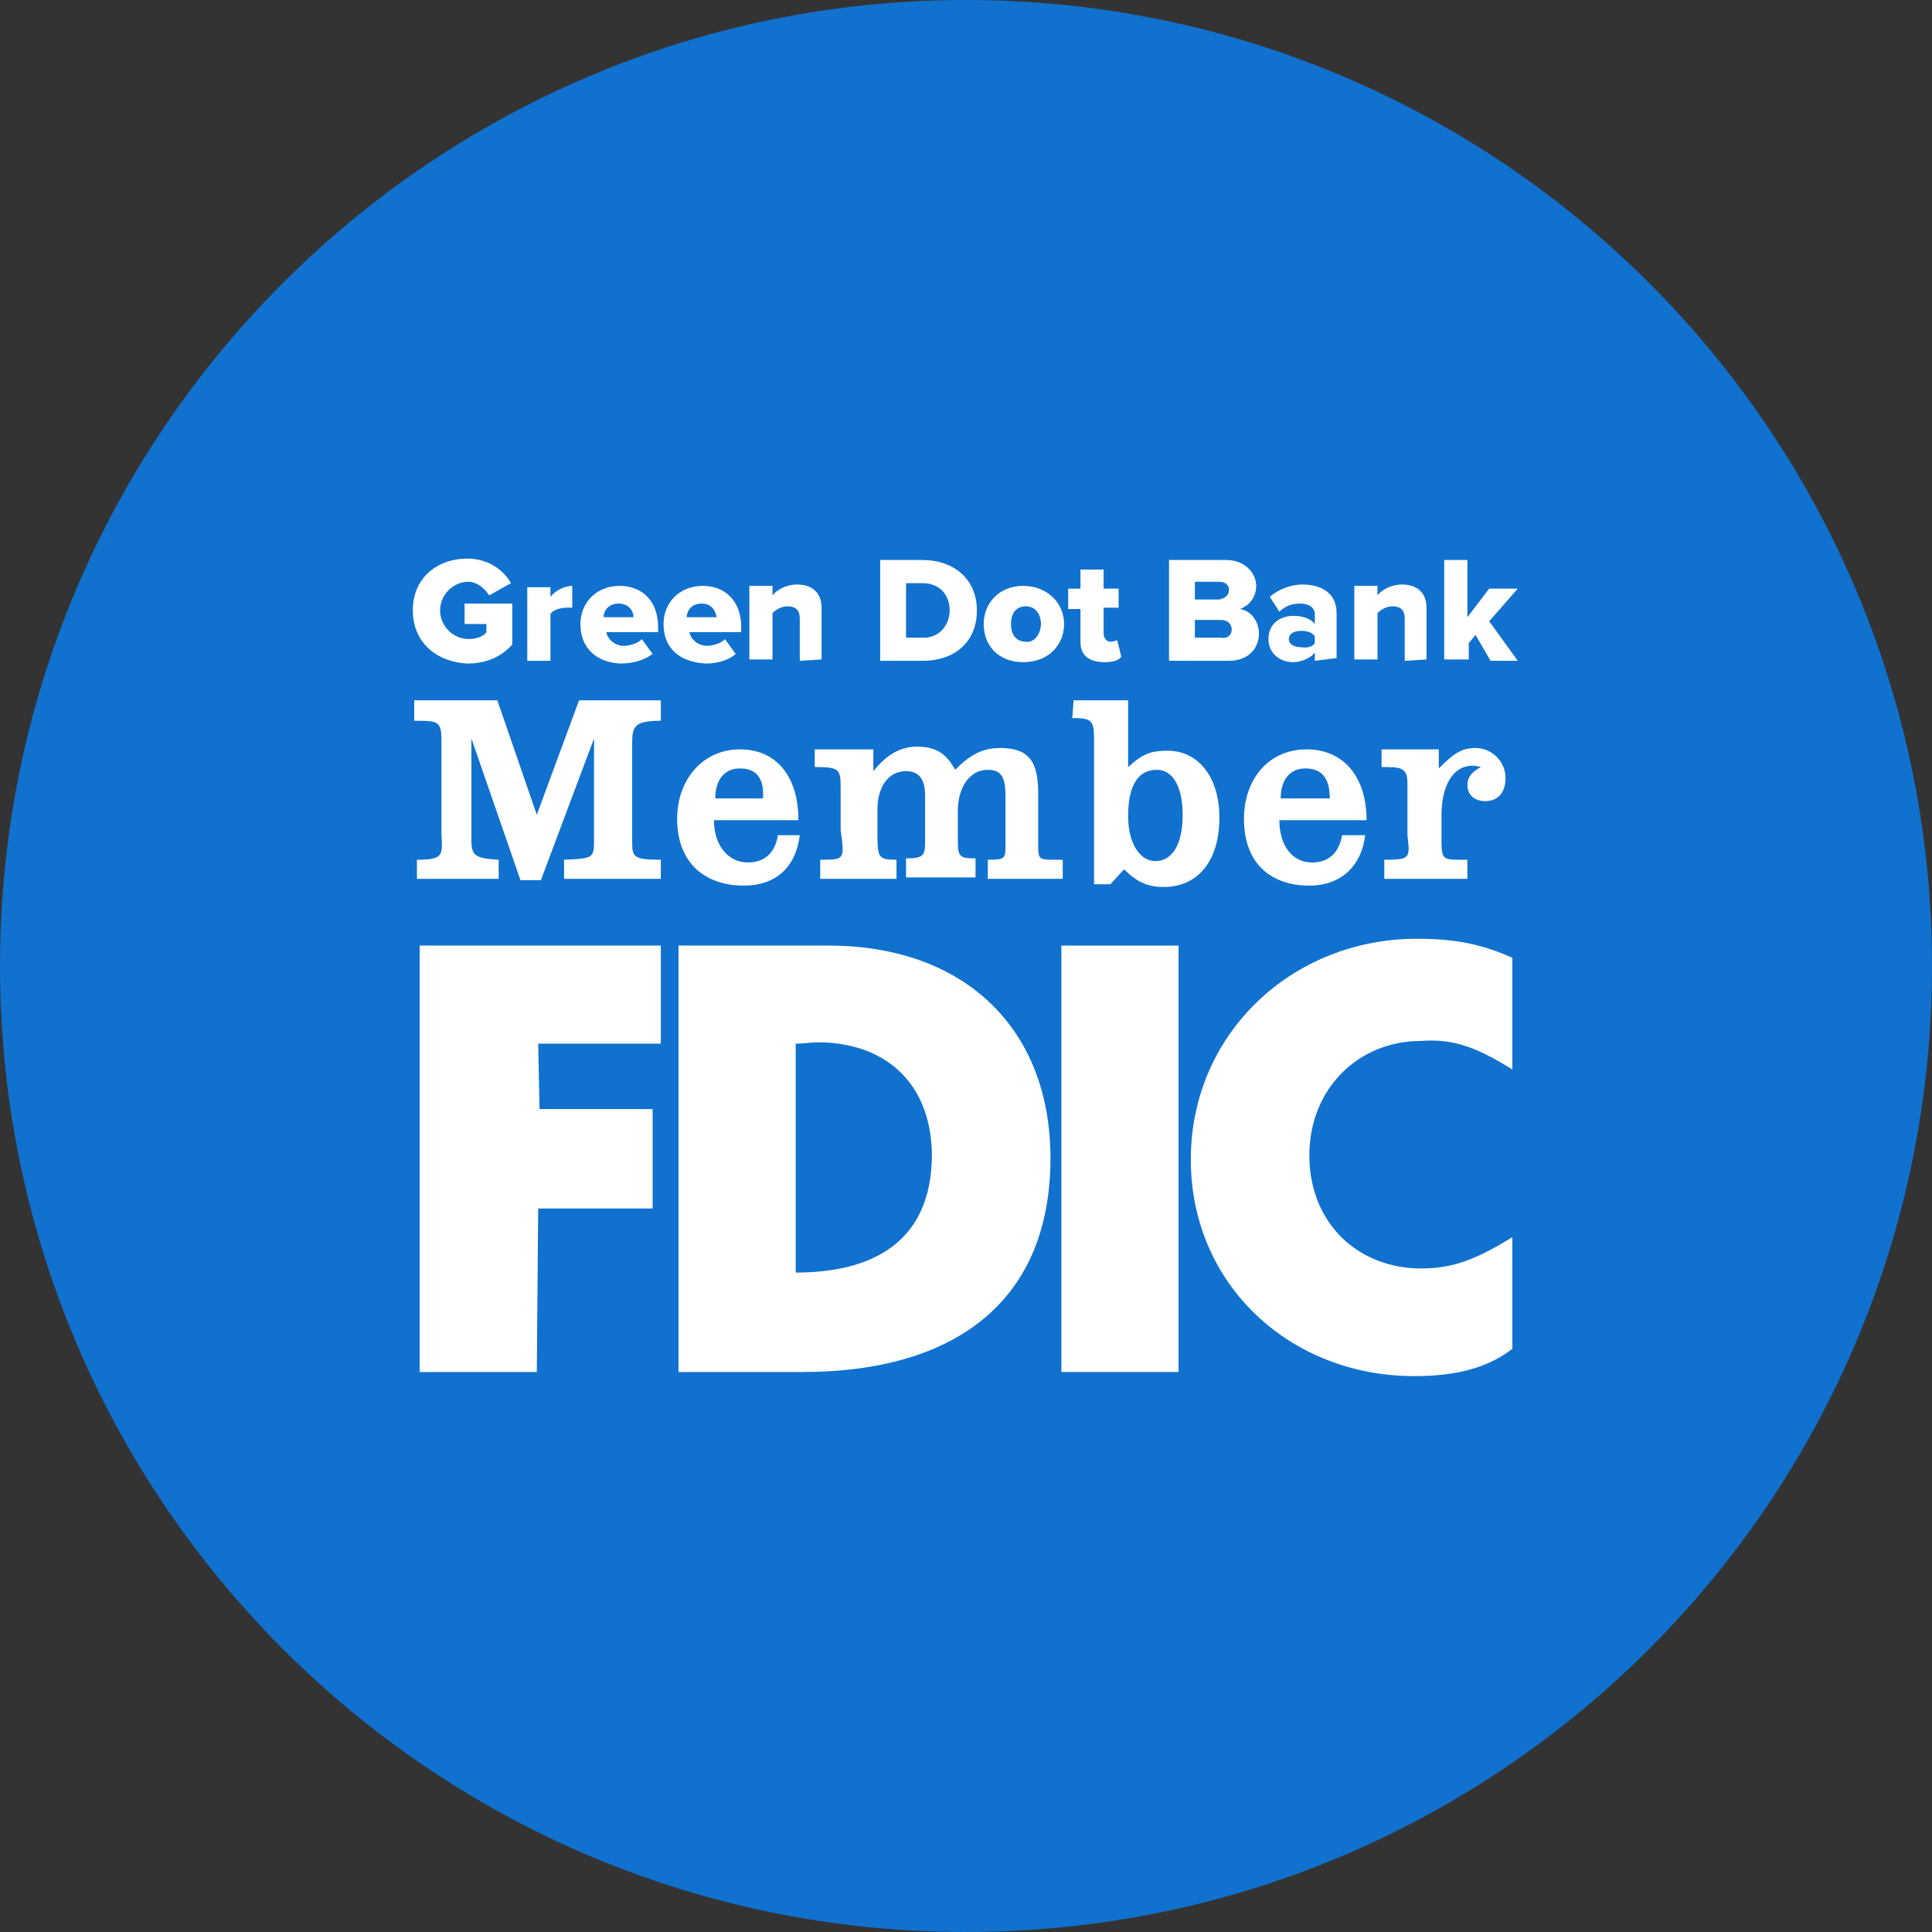 <svg width='61' height='61' xmlns='http://www.w3.org/2000/svg' xmlns:xlink='http://www.w3.org/1999/xlink' overflow='hidden'><rect width="100%" height="100%" fill="#333333" stroke="none"/><defs><clipPath id='clip0'><rect x='0' y='0' width='61' height='61'/></clipPath></defs><g clip-path='url(#clip0)'><path d='M61 30.5C61 47.345 47.345 61 30.5 61 13.655 61-3.6089e-05 47.345-3.6089e-05 30.5-3.6089e-05 13.655 13.655 3.21525e-05 30.5 3.21525e-05 47.345 3.21525e-05 61 13.655 61 30.5Z' fill='#1171CE'/><path d='M21.423 29.855 26.155 29.855C30.457 29.855 33.167 32.479 33.167 36.566 33.167 41.083 30.156 43.319 25.338 43.319L21.423 43.319 21.423 29.855 21.423 29.855ZM25.811 32.909C25.639 32.909 25.381 32.952 25.123 32.952L25.123 40.179C27.532 40.179 29.424 39.233 29.424 36.437 29.381 34.114 27.876 32.909 25.811 32.909L25.811 32.909Z' fill='#FFFFFF' fill-rule='evenodd'/><path d='M47.75 33.769 47.75 30.242C46.804 29.812 45.944 29.64 44.739 29.64 40.781 29.64 37.598 32.651 37.598 36.609 37.598 40.566 40.738 43.449 44.653 43.449 46.073 43.449 47.019 43.147 47.75 42.588L47.75 39.061C46.632 39.749 45.901 40.05 44.868 40.05 42.889 40.05 41.341 38.63 41.341 36.48 41.341 34.372 42.889 32.866 44.868 32.866 45.944 32.78 46.718 33.124 47.75 33.769L47.75 33.769Z' fill='#FFFFFF' fill-rule='evenodd'/><path d='M13.164 27.145 13.164 27.747 15.745 27.747 15.745 27.145C15.013 27.102 14.884 27.015 14.884 26.542L14.884 23.316 16.433 27.79 17.078 27.79 18.756 23.316 18.756 26.456C18.756 27.102 18.756 27.102 17.81 27.145L17.81 27.747 20.864 27.747 20.864 27.145C20.003 27.145 19.96 27.059 19.96 26.585L19.96 23.445C19.96 22.929 20.047 22.757 20.864 22.757L20.864 22.111 18.283 22.111 16.949 25.725 15.702 22.111 13.078 22.111 13.078 22.757C13.809 22.757 13.938 22.757 13.938 23.359L13.938 26.37C13.981 27.015 13.981 27.145 13.164 27.145L13.164 27.145Z' fill='#FFFFFF' fill-rule='evenodd'/><path d='M25.897 27.145 25.897 27.747 28.306 27.747 28.306 27.145C27.704 27.145 27.704 27.059 27.704 26.241L27.704 25.553C27.704 24.908 28.005 24.348 28.607 24.348 29.08 24.348 29.209 24.693 29.209 25.123L29.209 26.542C29.209 27.015 29.166 27.102 28.607 27.102L28.607 27.704 30.801 27.704 30.801 27.102C30.328 27.102 30.242 27.059 30.242 26.585L30.242 25.596C30.242 24.908 30.586 24.305 31.188 24.305 31.662 24.305 31.747 24.607 31.747 25.166L31.747 26.671C31.747 27.102 31.747 27.145 31.188 27.145L31.188 27.747 33.554 27.747 33.554 27.145C32.823 27.145 32.78 27.188 32.78 26.714L32.78 25.08C32.78 24.133 32.565 23.617 31.575 23.617 31.016 23.617 30.629 23.832 30.156 24.305 29.898 23.832 29.597 23.574 28.951 23.574 28.349 23.574 27.919 23.918 27.575 24.348L27.575 23.66 25.725 23.66 25.725 24.219C26.456 24.219 26.542 24.262 26.542 24.822L26.542 26.198C26.671 27.145 26.671 27.145 25.897 27.145L25.897 27.145Z' fill='#FFFFFF' fill-rule='evenodd'/><path d='M13.25 29.855 13.25 43.319 16.949 43.319 16.992 38.157 20.606 38.157 20.606 35.017 17.035 35.017 16.992 32.952 20.864 32.952 20.864 29.855Z' fill='#FFFFFF' fill-rule='evenodd'/><path d='M33.898 22.111 35.619 22.111 35.619 24.219C36.092 23.789 36.35 23.703 36.867 23.703 37.856 23.703 38.501 24.564 38.501 25.811 38.501 27.145 37.856 28.005 36.738 28.005 36.221 28.005 35.877 27.833 35.49 27.446L35.06 27.919 34.544 27.919 34.544 23.402C34.544 22.757 34.501 22.671 33.855 22.671L33.898 22.111 33.898 22.111ZM37.34 25.725C37.34 24.779 36.996 24.305 36.523 24.305 35.92 24.305 35.619 24.822 35.619 25.768 35.619 26.585 35.963 27.188 36.48 27.188 36.953 27.188 37.34 26.757 37.34 25.725L37.34 25.725Z' fill='#FFFFFF' fill-rule='evenodd'/><path d='M43.707 27.145 43.707 27.747 46.331 27.747 46.331 27.145C45.599 27.145 45.513 27.188 45.513 26.585L45.513 25.725C45.513 24.908 45.815 24.176 46.503 24.176 46.546 24.176 46.589 24.176 46.761 24.219 46.503 24.348 46.331 24.52 46.331 24.779 46.331 25.123 46.589 25.295 46.89 25.295 47.32 25.295 47.535 24.994 47.535 24.564 47.535 24.047 47.105 23.617 46.589 23.617 46.116 23.617 45.858 23.832 45.427 24.262L45.427 23.66 43.621 23.66 43.621 24.219C44.223 24.219 44.438 24.219 44.438 24.736L44.438 26.37C44.524 27.102 44.524 27.145 43.707 27.145L43.707 27.145Z' fill='#FFFFFF' fill-rule='evenodd'/><path d='M40.394 25.897C40.394 26.671 40.781 27.231 41.427 27.231 41.986 27.231 42.287 26.887 42.373 26.37L43.104 26.37C42.975 27.403 42.287 27.962 41.341 27.962 40.136 27.962 39.276 27.274 39.276 25.854 39.276 24.607 40.05 23.66 41.255 23.66 42.416 23.66 43.147 24.52 43.147 25.897L40.394 25.897 40.394 25.897ZM41.212 24.262C40.738 24.262 40.437 24.607 40.437 25.209L41.986 25.209C41.986 24.564 41.728 24.262 41.212 24.262L41.212 24.262Z' fill='#FFFFFF' fill-rule='evenodd'/><path d='M22.542 25.897C22.542 26.671 22.972 27.231 23.617 27.231 24.176 27.231 24.477 26.887 24.563 26.37L25.252 26.37C25.123 27.403 24.477 27.962 23.488 27.962 22.284 27.962 21.38 27.274 21.38 25.854 21.38 24.607 22.197 23.66 23.359 23.66 24.52 23.66 25.209 24.52 25.209 25.897L22.542 25.897 22.542 25.897ZM23.359 24.262C22.886 24.262 22.585 24.607 22.585 25.209L24.09 25.209C24.133 24.564 23.875 24.262 23.359 24.262L23.359 24.262Z' fill='#FFFFFF' fill-rule='evenodd'/><path d='M33.511 43.319 37.211 43.319 37.211 29.855 33.511 29.855Z' fill='#FFFFFF' fill-rule='evenodd'/><path d='M13.034 19.272C13.034 18.24 13.809 17.637 14.755 17.637 15.444 17.637 15.917 18.025 16.132 18.412L15.444 18.799C15.315 18.584 15.056 18.369 14.798 18.369 14.282 18.369 13.895 18.799 13.895 19.272 13.895 19.745 14.282 20.176 14.798 20.176 15.056 20.176 15.271 20.09 15.357 19.96L15.357 19.702 14.669 19.702 14.669 19.057 16.175 19.057 16.175 20.348C15.831 20.735 15.357 20.95 14.755 20.95 13.809 20.907 13.034 20.305 13.034 19.272Z' fill='#FFFFFF'/><path d='M16.648 20.864 16.648 18.541 17.379 18.541 17.379 18.842C17.551 18.627 17.853 18.498 18.068 18.498L18.068 19.186C18.025 19.186 17.939 19.186 17.896 19.186 17.68 19.186 17.422 19.272 17.379 19.401L17.379 20.864 16.648 20.864 16.648 20.864Z' fill='#FFFFFF'/><path d='M18.326 19.702C18.326 19.057 18.799 18.498 19.573 18.498 20.262 18.498 20.778 18.971 20.778 19.788L20.778 19.96 19.143 19.96C19.186 20.176 19.401 20.391 19.702 20.391 19.874 20.391 20.176 20.305 20.262 20.176L20.606 20.649C20.305 20.864 19.96 20.95 19.573 20.95 18.842 20.907 18.326 20.477 18.326 19.702ZM19.53 19.057C19.186 19.057 19.057 19.315 19.057 19.487L20.003 19.487C20.003 19.315 19.874 19.057 19.53 19.057Z' fill='#FFFFFF'/><path d='M20.95 19.702C20.95 19.057 21.423 18.498 22.197 18.498 22.886 18.498 23.402 18.971 23.402 19.788L23.402 19.96 21.767 19.96C21.81 20.176 22.025 20.391 22.326 20.391 22.499 20.391 22.8 20.305 22.886 20.176L23.23 20.649C22.972 20.864 22.628 20.95 22.284 20.95 21.466 20.907 20.95 20.477 20.95 19.702ZM22.154 19.057C21.81 19.057 21.681 19.315 21.681 19.487L22.628 19.487C22.585 19.315 22.499 19.057 22.154 19.057Z' fill='#FFFFFF'/><path d='M25.252 20.864 25.252 19.53C25.252 19.229 25.08 19.143 24.865 19.143 24.649 19.143 24.477 19.272 24.391 19.358L24.391 20.821 23.66 20.821 23.66 18.498 24.391 18.498 24.391 18.799C24.52 18.627 24.822 18.455 25.166 18.455 25.682 18.455 25.94 18.756 25.94 19.186L25.94 20.821 25.252 20.864 25.252 20.864Z' fill='#FFFFFF'/><path d='M27.79 20.864 27.79 17.681 29.123 17.681C30.113 17.681 30.844 18.283 30.844 19.272 30.844 20.262 30.156 20.864 29.123 20.864L27.79 20.864 27.79 20.864ZM29.984 19.272C29.984 18.799 29.683 18.412 29.123 18.412L28.607 18.412 28.607 20.133 29.08 20.133C29.64 20.176 29.984 19.745 29.984 19.272Z' fill='#FFFFFF'/><path d='M31.059 19.702C31.059 19.057 31.532 18.498 32.307 18.498 33.081 18.498 33.597 19.057 33.597 19.702 33.597 20.348 33.124 20.907 32.307 20.907 31.532 20.907 31.059 20.391 31.059 19.702ZM32.866 19.702C32.866 19.401 32.694 19.143 32.393 19.143 32.049 19.143 31.92 19.401 31.92 19.702 31.92 20.047 32.092 20.262 32.393 20.262 32.651 20.305 32.866 20.004 32.866 19.702Z' fill='#FFFFFF'/><path d='M34.114 20.262 34.114 19.229 33.726 19.229 33.726 18.584 34.114 18.584 34.114 17.982 34.845 17.982 34.845 18.584 35.318 18.584 35.318 19.186 34.845 19.186 34.845 20.004C34.845 20.133 34.931 20.262 35.06 20.262 35.146 20.262 35.232 20.219 35.275 20.219L35.404 20.735C35.318 20.864 35.103 20.907 34.888 20.907 34.372 20.907 34.114 20.692 34.114 20.262Z' fill='#FFFFFF'/><path d='M36.91 20.864 36.91 17.681 38.717 17.681C39.319 17.681 39.663 18.111 39.663 18.498 39.663 18.885 39.405 19.143 39.147 19.229 39.491 19.272 39.749 19.616 39.749 20.004 39.749 20.477 39.405 20.864 38.803 20.864L36.91 20.864 36.91 20.864ZM38.803 18.627C38.803 18.455 38.673 18.369 38.501 18.369L37.727 18.369 37.727 18.928 38.501 18.928C38.673 18.885 38.803 18.799 38.803 18.627ZM38.889 19.875C38.889 19.702 38.76 19.573 38.544 19.573L37.727 19.573 37.727 20.133 38.544 20.133C38.76 20.176 38.889 20.047 38.889 19.875Z' fill='#FFFFFF'/><path d='M41.513 20.864 41.513 20.606C41.384 20.778 41.083 20.907 40.824 20.907 40.437 20.907 40.05 20.649 40.05 20.176 40.05 19.616 40.523 19.444 40.824 19.444 41.126 19.444 41.384 19.53 41.513 19.702L41.513 19.401C41.513 19.186 41.341 19.057 41.039 19.057 40.781 19.057 40.566 19.143 40.394 19.315L40.093 18.842C40.394 18.584 40.781 18.455 41.126 18.455 41.642 18.455 42.201 18.67 42.201 19.358L42.201 20.778 41.513 20.864 41.513 20.864ZM41.513 20.305 41.513 20.09C41.427 19.96 41.255 19.918 41.083 19.918 40.867 19.918 40.695 20.004 40.695 20.176 40.695 20.348 40.867 20.434 41.083 20.434 41.298 20.477 41.47 20.391 41.513 20.305Z' fill='#FFFFFF'/><path d='M44.352 20.864 44.352 19.53C44.352 19.229 44.18 19.143 43.965 19.143 43.75 19.143 43.578 19.272 43.492 19.358L43.492 20.821 42.76 20.821 42.76 18.498 43.492 18.498 43.492 18.799C43.621 18.627 43.922 18.455 44.266 18.455 44.782 18.455 45.04 18.756 45.04 19.186L45.04 20.821 44.352 20.864 44.352 20.864Z' fill='#FFFFFF'/><path d='M47.062 20.864 46.589 20.047 46.374 20.305 46.374 20.821 45.599 20.821 45.599 17.681 46.331 17.681 46.331 19.487 47.019 18.584 47.922 18.584 47.019 19.616 47.922 20.864 47.062 20.864Z' fill='#FFFFFF'/></g></svg>